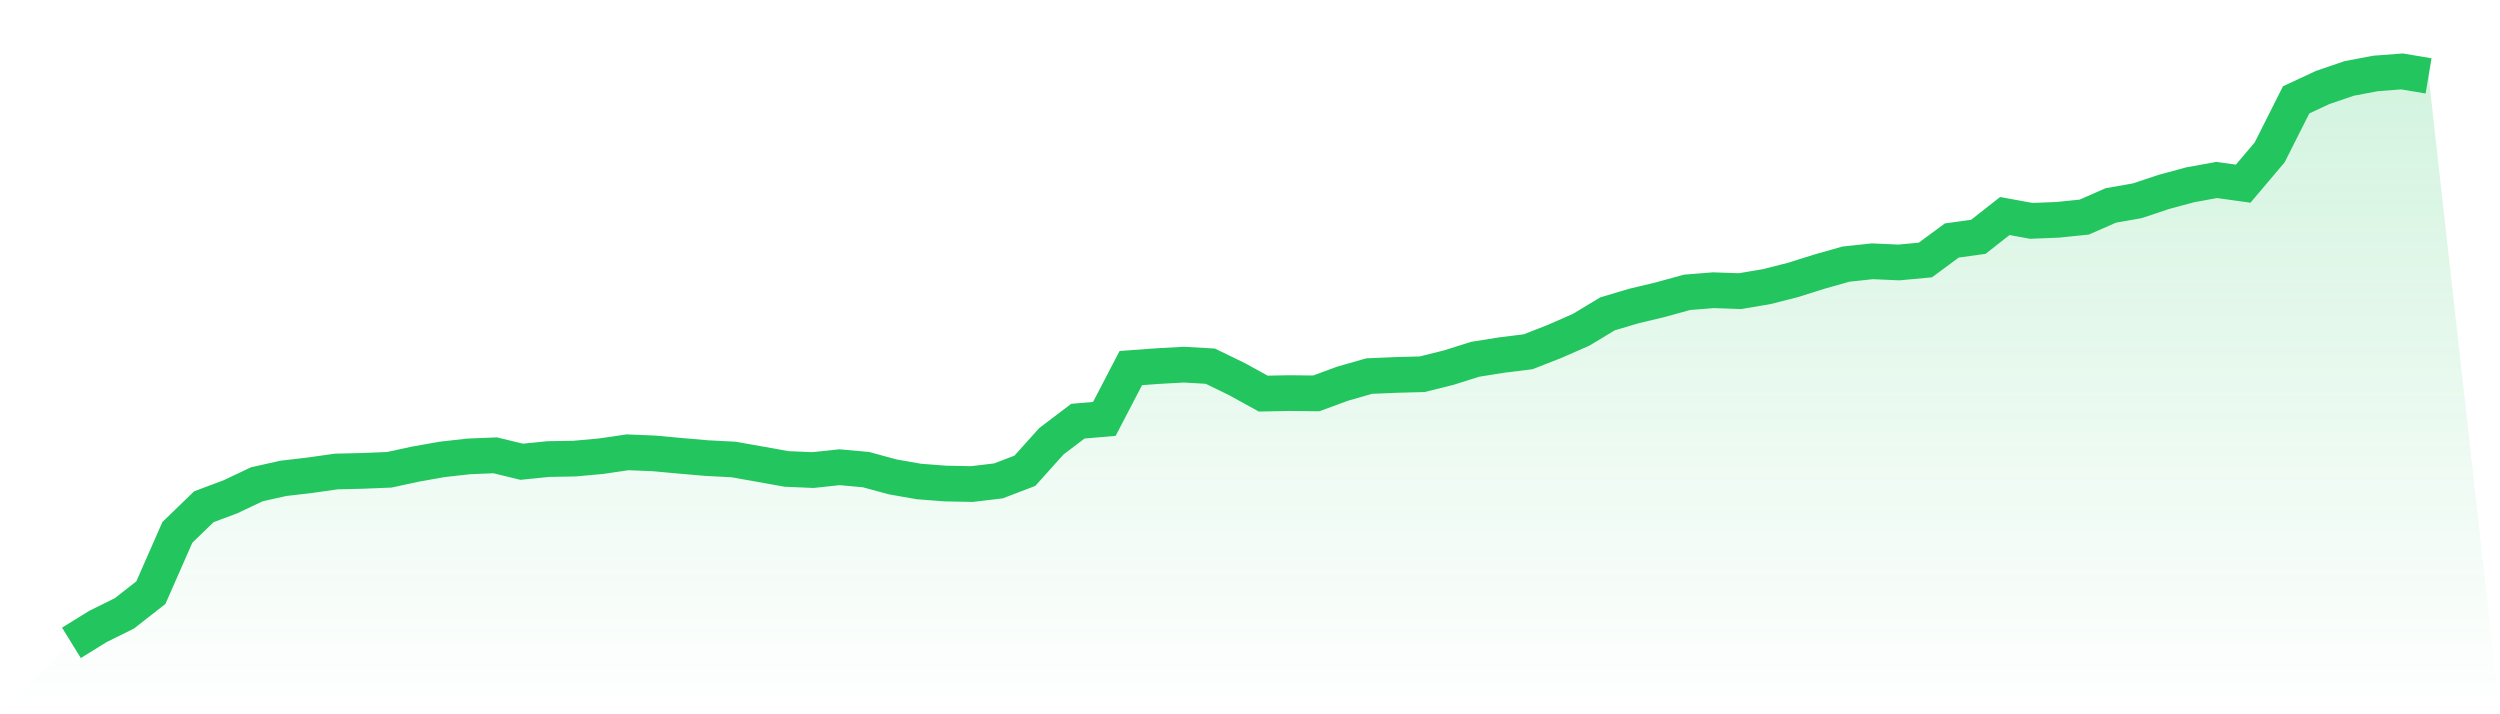 <svg viewBox="0 0 140 40" xmlns="http://www.w3.org/2000/svg">
<defs>
<linearGradient id="gradient" x1="0" x2="0" y1="0" y2="1">
<stop offset="0%" stop-color="#22c55e" stop-opacity="0.2"/>
<stop offset="100%" stop-color="#22c55e" stop-opacity="0"/>
</linearGradient>
</defs>
<path d="M4,36 L4,36 L5.483,35.082 L6.966,34.348 L8.449,33.188 L9.933,29.813 L11.416,28.377 L12.899,27.822 L14.382,27.12 L15.865,26.788 L17.348,26.614 L18.831,26.404 L20.315,26.369 L21.798,26.308 L23.281,25.988 L24.764,25.725 L26.247,25.559 L27.73,25.498 L29.213,25.858 L30.697,25.708 L32.18,25.682 L33.663,25.547 L35.146,25.329 L36.629,25.39 L38.112,25.527 L39.596,25.655 L41.079,25.731 L42.562,25.994 L44.045,26.26 L45.528,26.324 L47.011,26.165 L48.494,26.298 L49.978,26.703 L51.461,26.964 L52.944,27.078 L54.427,27.107 L55.91,26.93 L57.393,26.363 L58.876,24.712 L60.36,23.586 L61.843,23.458 L63.326,20.612 L64.809,20.503 L66.292,20.42 L67.775,20.505 L69.258,21.225 L70.742,22.042 L72.225,22.013 L73.708,22.03 L75.191,21.484 L76.674,21.061 L78.157,20.997 L79.64,20.957 L81.124,20.588 L82.607,20.12 L84.09,19.883 L85.573,19.699 L87.056,19.119 L88.539,18.469 L90.022,17.575 L91.506,17.134 L92.989,16.78 L94.472,16.37 L95.955,16.252 L97.438,16.304 L98.921,16.054 L100.404,15.678 L101.888,15.211 L103.371,14.791 L104.854,14.632 L106.337,14.698 L107.82,14.56 L109.303,13.467 L110.787,13.262 L112.27,12.097 L113.753,12.369 L115.236,12.309 L116.719,12.157 L118.202,11.505 L119.685,11.244 L121.169,10.749 L122.652,10.348 L124.135,10.079 L125.618,10.285 L127.101,8.534 L128.584,5.591 L130.067,4.9 L131.551,4.393 L133.034,4.113 L134.517,4 L136,4.25 L140,40 L0,40 z" fill="url(#gradient)"/>
<path d="M4,36 L4,36 L5.483,35.082 L6.966,34.348 L8.449,33.188 L9.933,29.813 L11.416,28.377 L12.899,27.822 L14.382,27.12 L15.865,26.788 L17.348,26.614 L18.831,26.404 L20.315,26.369 L21.798,26.308 L23.281,25.988 L24.764,25.725 L26.247,25.559 L27.73,25.498 L29.213,25.858 L30.697,25.708 L32.18,25.682 L33.663,25.547 L35.146,25.329 L36.629,25.39 L38.112,25.527 L39.596,25.655 L41.079,25.731 L42.562,25.994 L44.045,26.26 L45.528,26.324 L47.011,26.165 L48.494,26.298 L49.978,26.703 L51.461,26.964 L52.944,27.078 L54.427,27.107 L55.91,26.93 L57.393,26.363 L58.876,24.712 L60.36,23.586 L61.843,23.458 L63.326,20.612 L64.809,20.503 L66.292,20.42 L67.775,20.505 L69.258,21.225 L70.742,22.042 L72.225,22.013 L73.708,22.03 L75.191,21.484 L76.674,21.061 L78.157,20.997 L79.64,20.957 L81.124,20.588 L82.607,20.12 L84.09,19.883 L85.573,19.699 L87.056,19.119 L88.539,18.469 L90.022,17.575 L91.506,17.134 L92.989,16.78 L94.472,16.37 L95.955,16.252 L97.438,16.304 L98.921,16.054 L100.404,15.678 L101.888,15.211 L103.371,14.791 L104.854,14.632 L106.337,14.698 L107.82,14.56 L109.303,13.467 L110.787,13.262 L112.27,12.097 L113.753,12.369 L115.236,12.309 L116.719,12.157 L118.202,11.505 L119.685,11.244 L121.169,10.749 L122.652,10.348 L124.135,10.079 L125.618,10.285 L127.101,8.534 L128.584,5.591 L130.067,4.9 L131.551,4.393 L133.034,4.113 L134.517,4 L136,4.25" fill="none" stroke="#22c55e" stroke-width="2"/>
</svg>